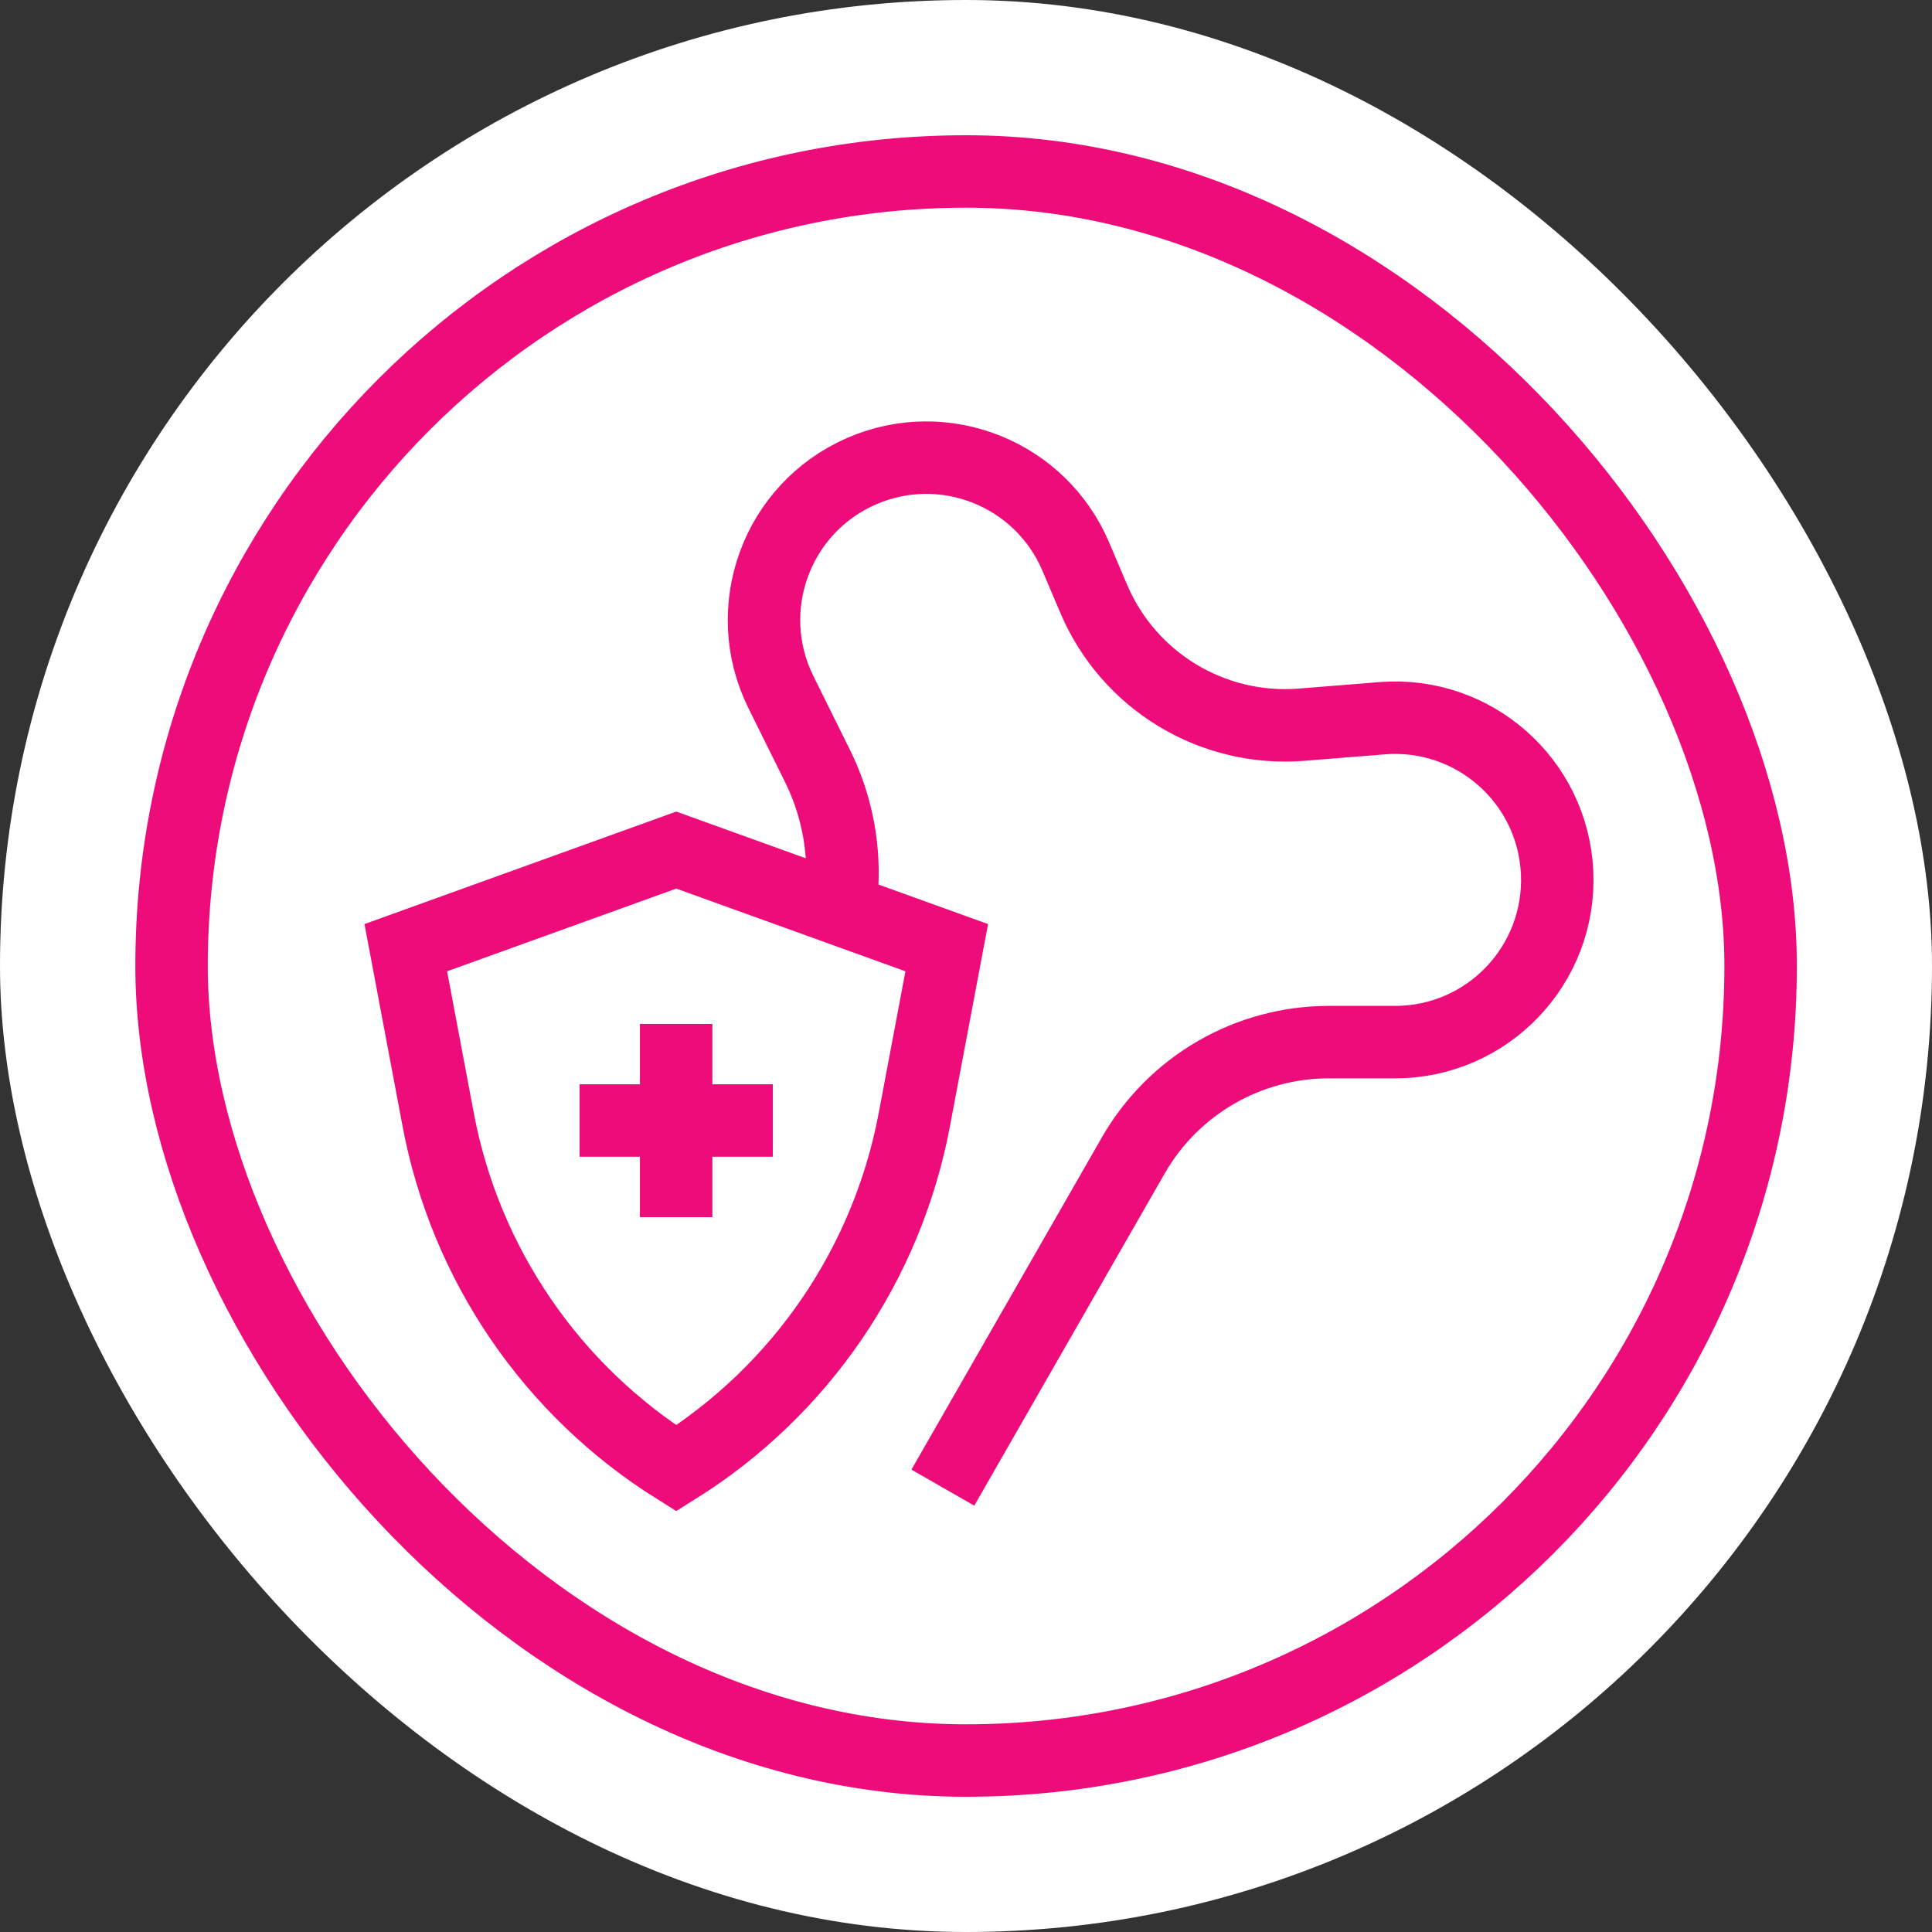 <svg width="60" height="60" viewBox="0 0 60 60" fill="none" xmlns="http://www.w3.org/2000/svg">
<rect x="0" y="0" width="60" height="60" fill="#333333" stroke="none"/>
<rect width="60" height="60" rx="30" fill="white"/>
<rect x="5.328" y="5.325" width="49.35" height="49.35" rx="24.675" stroke="#ED0C7A" stroke-width="2.25"/>
<path d="M18.602 41.654L25.078 30.988C26.407 28.798 26.524 26.081 25.387 23.786L24.251 21.492C22.973 18.911 24.113 15.786 26.753 14.634C29.322 13.514 32.311 14.704 33.408 17.283L33.966 18.596C35.053 21.153 37.654 22.728 40.423 22.506L42.923 22.305C45.762 22.078 48.225 24.248 48.357 27.093C48.49 29.964 46.199 32.364 43.325 32.364H41.269C38.76 32.364 36.443 33.707 35.195 35.883L29.281 46.2" stroke="#ED0C7A" stroke-width="2.25"/>
<path d="M12.602 29.431L21.002 26.4L29.402 29.431L28.394 34.777C27.549 39.259 24.869 43.183 21.002 45.6C17.134 43.183 14.454 39.259 13.609 34.777L12.602 29.431Z" fill="white" stroke="#ED0C7A" stroke-width="2.25"/>
<path d="M20.998 31.8V37.8M24 34.798L18 34.798" stroke="#ED0C7A" stroke-width="2.25"/>
</svg>
